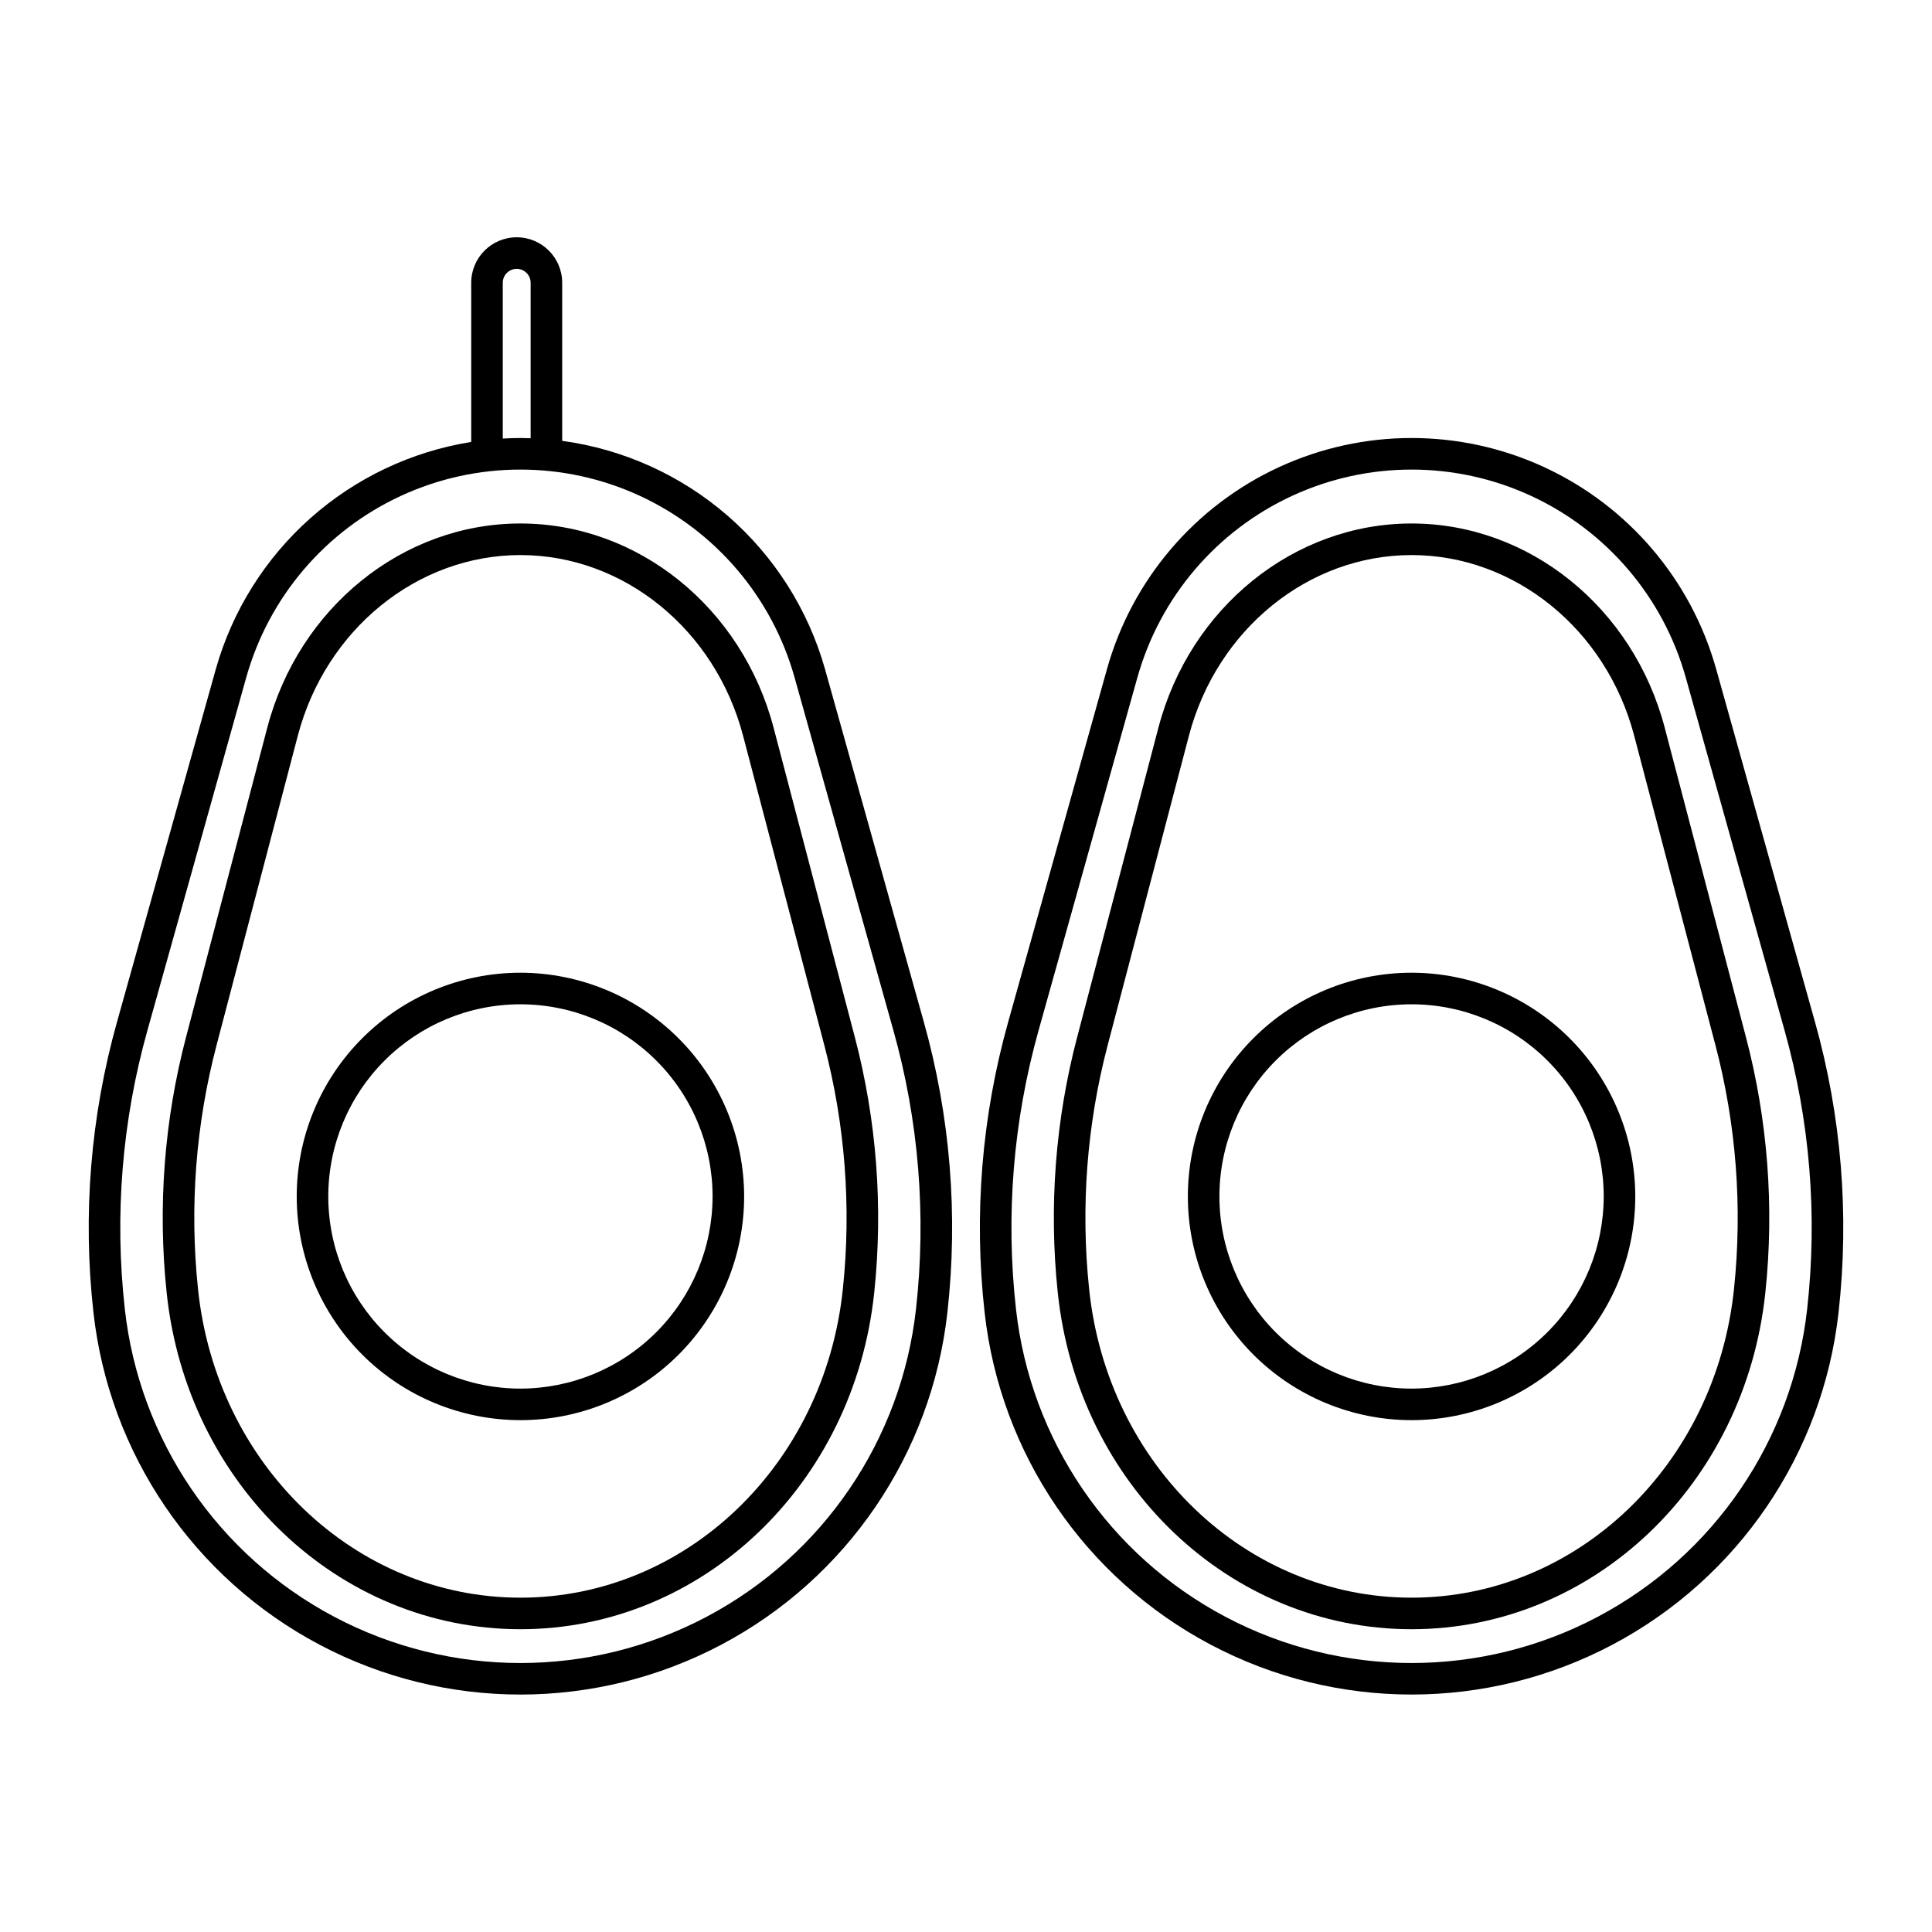 <?xml version="1.0" encoding="UTF-8"?>
<!-- Uploaded to: ICON Repo, www.iconrepo.com, Generator: ICON Repo Mixer Tools -->
<svg fill="#000000" width="800px" height="800px" version="1.1" viewBox="144 144 512 512" xmlns="http://www.w3.org/2000/svg">
 <g>
  <path d="m362.63 321.3c-4.461-15.766-13.426-29.883-25.801-40.625-12.371-10.742-27.609-17.637-43.844-19.844v-41.891c0-6.656-5.398-12.055-12.055-12.055s-12.055 5.398-12.055 12.055v42.18c-15.844 2.535-30.633 9.547-42.625 20.211-11.988 10.66-20.684 24.531-25.051 39.969l-26.164 93.434c-7.039 25.059-9.168 51.238-6.269 77.102 4.172 37.445 26.605 70.402 59.91 88.023 33.305 17.621 73.172 17.621 106.48 0s55.738-50.578 59.91-88.023c2.898-25.863 0.77-52.043-6.269-77.102zm-85.391-102.36c0-2.039 1.652-3.691 3.691-3.691 2.039 0 3.691 1.652 3.691 3.691v41.195c-0.898-0.031-1.801-0.059-2.707-0.059-1.566 0-3.125 0.059-4.676 0.148zm109.51 271.97c-3.863 34.695-24.648 65.234-55.508 81.559-30.859 16.328-67.797 16.328-98.656 0-30.859-16.324-51.645-46.863-55.508-81.559-2.777-24.801-0.734-49.898 6.012-73.922l26.16-93.434h0.004c5.961-21.289 20.957-38.891 41.027-48.16 20.07-9.27 43.195-9.27 63.266 0 20.07 9.27 35.066 26.871 41.027 48.16l26.16 93.434h0.004c6.75 24.023 8.789 49.121 6.012 73.922z"/>
  <path d="m349.01 336.85c-8.363-31.863-35.953-54.121-67.09-54.121s-58.727 22.254-67.09 54.121l-21.508 81.922c-5.801 22.07-7.551 45.008-5.168 67.703 5.305 50.902 45.613 89.285 93.766 89.285 48.152 0 88.461-38.383 93.766-89.285v0.004c2.383-22.695 0.633-45.633-5.168-67.703zm18.355 148.76c-4.856 46.629-41.594 81.789-85.445 81.789-43.852 0-80.59-35.16-85.445-81.785-2.281-21.695-0.609-43.621 4.938-64.715l21.508-81.922c7.402-28.191 31.664-47.879 59-47.879 27.336 0 51.602 19.688 59 47.879l21.508 81.922c5.547 21.094 7.219 43.02 4.938 64.715z"/>
  <path d="m281.92 401.78c-15.723 0-30.805 6.246-41.922 17.367-11.117 11.117-17.363 26.195-17.363 41.922 0 15.723 6.246 30.801 17.363 41.922 11.117 11.117 26.199 17.363 41.922 17.363 15.723 0 30.805-6.246 41.922-17.363 11.117-11.121 17.363-26.199 17.363-41.922-0.016-15.719-6.269-30.789-17.383-41.902-11.113-11.117-26.184-17.367-41.902-17.387zm0 110.21v0.004c-13.504 0-26.457-5.367-36.008-14.918-9.551-9.547-14.914-22.5-14.914-36.004 0-13.508 5.363-26.461 14.914-36.008 9.551-9.551 22.504-14.914 36.008-14.914 13.504 0 26.457 5.363 36.008 14.914 9.551 9.547 14.914 22.5 14.914 36.008-0.016 13.5-5.387 26.441-14.93 35.988-9.547 9.547-22.492 14.918-35.992 14.934z"/>
  <path d="m624.96 414.73-26.16-93.434h-0.004c-6.621-23.648-23.277-43.203-45.574-53.496-22.297-10.297-47.984-10.297-70.281 0-22.293 10.293-38.953 29.848-45.574 53.496l-26.16 93.434c-7.039 25.059-9.172 51.238-6.273 77.102 4.176 37.445 26.605 70.402 59.91 88.023 33.305 17.621 73.172 17.621 106.48 0 33.305-17.621 55.738-50.578 59.91-88.023 2.898-25.863 0.77-52.043-6.269-77.102zm-2.039 76.176-0.004 0.004c-3.863 34.695-24.645 65.234-55.508 81.559-30.859 16.328-67.797 16.328-98.656 0-30.859-16.324-51.645-46.863-55.508-81.559-2.777-24.801-0.734-49.898 6.012-73.922l26.16-93.434h0.004c5.961-21.289 20.957-38.891 41.027-48.16 20.07-9.27 43.195-9.27 63.266 0 20.07 9.27 35.07 26.871 41.031 48.16l26.16 93.434c6.75 24.023 8.789 49.121 6.012 73.922z"/>
  <path d="m585.17 336.85c-8.363-31.863-35.953-54.121-67.09-54.121s-58.727 22.254-67.09 54.121l-21.508 81.922h-0.004c-5.801 22.07-7.551 45.008-5.168 67.703 5.305 50.898 45.613 89.285 93.766 89.285s88.461-38.383 93.766-89.285c2.387-22.695 0.633-45.633-5.168-67.703zm18.355 148.76c-4.859 46.629-41.594 81.789-85.449 81.789-43.852 0-80.59-35.16-85.445-81.785-2.281-21.695-0.609-43.621 4.938-64.715l21.508-81.922c7.402-28.191 31.664-47.879 59-47.879s51.602 19.688 59 47.879l21.508 81.922h0.004c5.543 21.094 7.215 43.02 4.934 64.715z"/>
  <path d="m518.08 401.78c-15.723 0-30.801 6.246-41.922 17.367-11.117 11.117-17.363 26.195-17.363 41.922 0 15.723 6.246 30.801 17.363 41.922 11.121 11.117 26.199 17.363 41.922 17.363s30.805-6.246 41.922-17.363c11.117-11.121 17.363-26.199 17.363-41.922-0.016-15.719-6.269-30.789-17.383-41.902-11.113-11.117-26.184-17.367-41.902-17.387zm0 110.21v0.004c-13.504 0-26.457-5.367-36.008-14.918-9.547-9.547-14.914-22.5-14.914-36.004 0-13.508 5.367-26.461 14.914-36.008 9.551-9.551 22.504-14.914 36.008-14.914 13.508 0 26.457 5.363 36.008 14.914 9.551 9.547 14.914 22.5 14.914 36.008-0.016 13.5-5.383 26.441-14.93 35.988-9.547 9.547-22.492 14.918-35.992 14.934z"/>
 </g>
</svg>